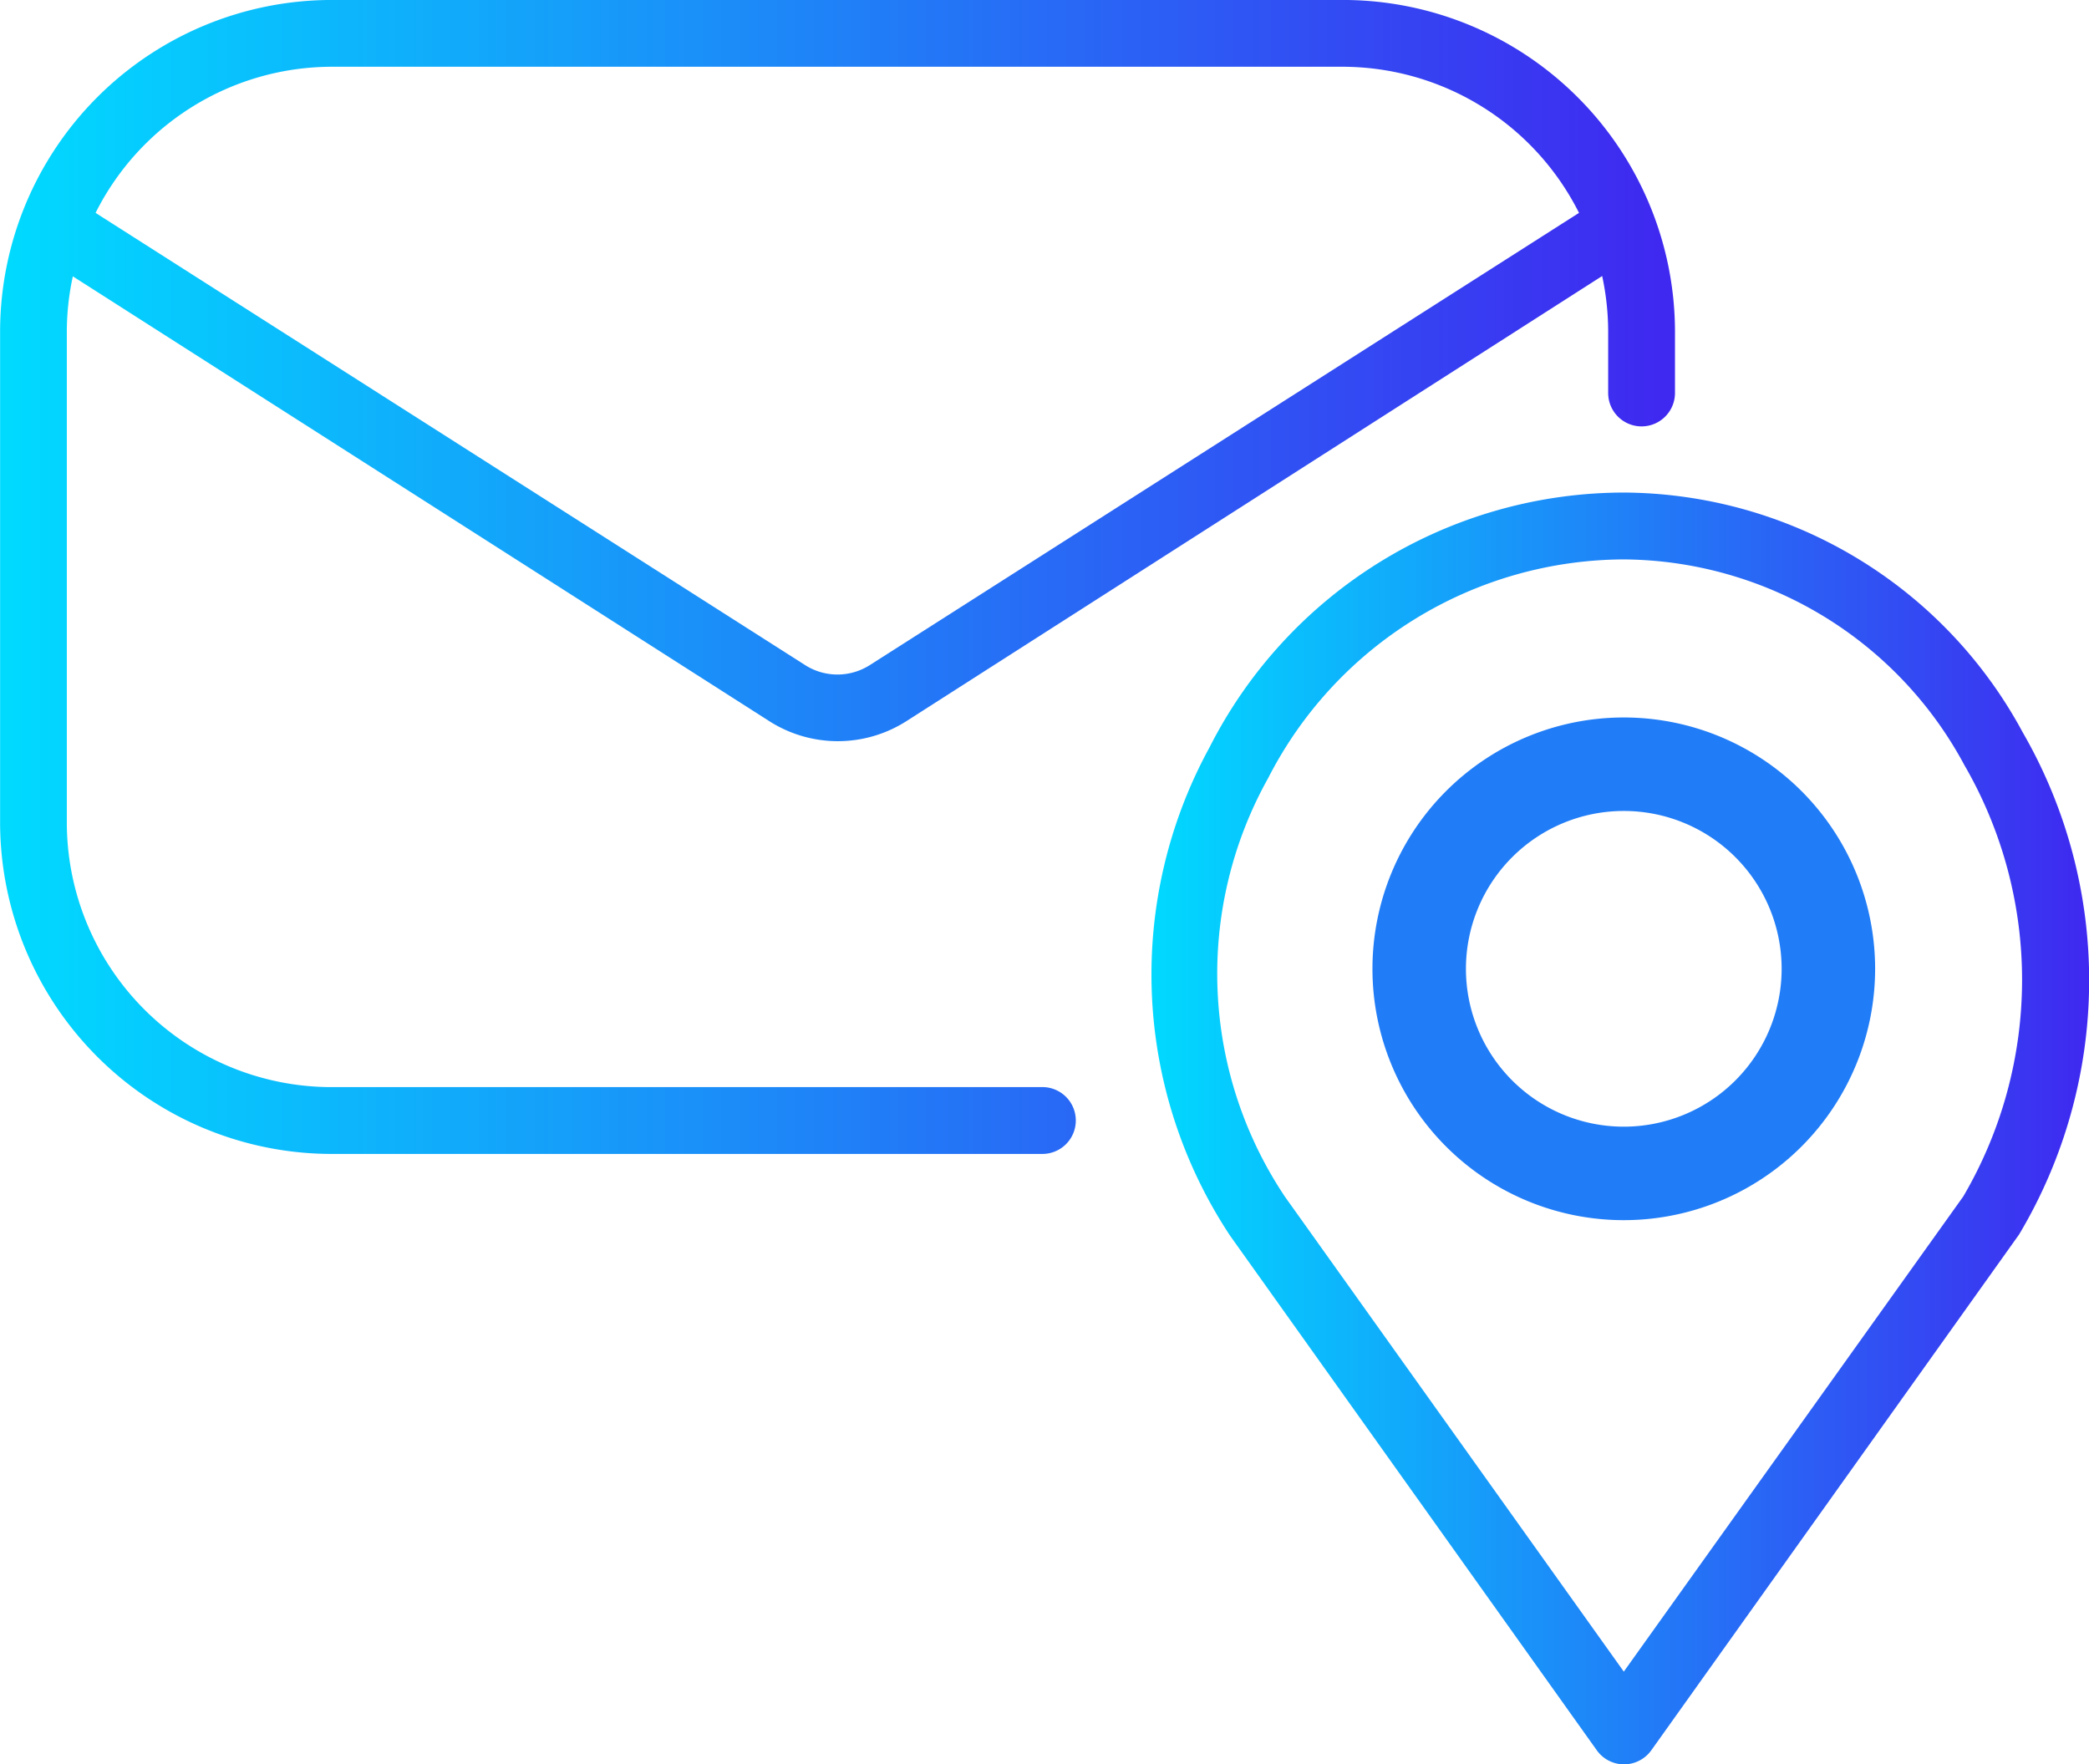 <svg id="Group_262" data-name="Group 262" xmlns="http://www.w3.org/2000/svg" xmlns:xlink="http://www.w3.org/1999/xlink" width="67.033" height="56.609" viewBox="0 0 67.033 56.609">
  <defs>
    <linearGradient id="linear-gradient" y1="0.5" x2="1" y2="0.5" gradientUnits="objectBoundingBox">
      <stop offset="0" stop-color="#00daff"/>
      <stop offset="1" stop-color="#3f28f0"/>
    </linearGradient>
  </defs>
  <path id="Path_79" data-name="Path 79" d="M-210.585,1328.958h-22.809a8.5,8.5,0,0,1-8.493-8.493v-15.753a8.464,8.464,0,0,1,.193-1.77l22.348,14.273a4.087,4.087,0,0,0,4.4,0l22.326-14.283a8.479,8.479,0,0,1,.193,1.78v1.973a1.072,1.072,0,0,0,1.072,1.072,1.073,1.073,0,0,0,1.072-1.072v-1.973a10.659,10.659,0,0,0-10.648-10.638h-32.46a10.65,10.65,0,0,0-10.637,10.637v15.753a10.649,10.649,0,0,0,10.637,10.638h22.809a1.072,1.072,0,0,0,1.072-1.073,1.072,1.072,0,0,0-1.072-1.072Zm-22.809-32.741h32.46a8.5,8.5,0,0,1,7.571,4.689l-22.755,14.509a1.931,1.931,0,0,1-2.08,0l-22.766-14.509A8.493,8.493,0,0,1-233.394,1296.217Z" transform="translate(244.031 -1294.075)" fill="url(#linear-gradient)"/>
  <path id="Path_80" data-name="Path 80" d="M-161.385,1325.167a14.619,14.619,0,0,0-12.8-7.7h0a14.927,14.927,0,0,0-13.3,8.182,15.183,15.183,0,0,0,.665,15.667l11.763,16.506a1.072,1.072,0,0,0,1.5.253,1.08,1.08,0,0,0,.253-.253l11.8-16.549A15.914,15.914,0,0,0-161.385,1325.167Zm-1.909,14.884-10.895,15.249-10.873-15.238a12.87,12.87,0,0,1-.536-13.437,12.87,12.87,0,0,1,11.4-7.013h0a12.5,12.5,0,0,1,10.938,6.6A13.747,13.747,0,0,1-163.294,1340.051Z" transform="translate(226.294 -1301.662)" fill="url(#linear-gradient)"/>
  <path id="Path_81" data-name="Path 81" d="M-170.064,1330.369a6.565,6.565,0,0,0-6.565,6.565,6.565,6.565,0,0,0,6.565,6.565,6.566,6.566,0,0,0,6.565-6.565,6.565,6.565,0,0,0-6.565-6.565Z" transform="translate(222.169 -1305.847)" fill="none" stroke="#217df7" stroke-miterlimit="10" stroke-width="3"/>
</svg>
